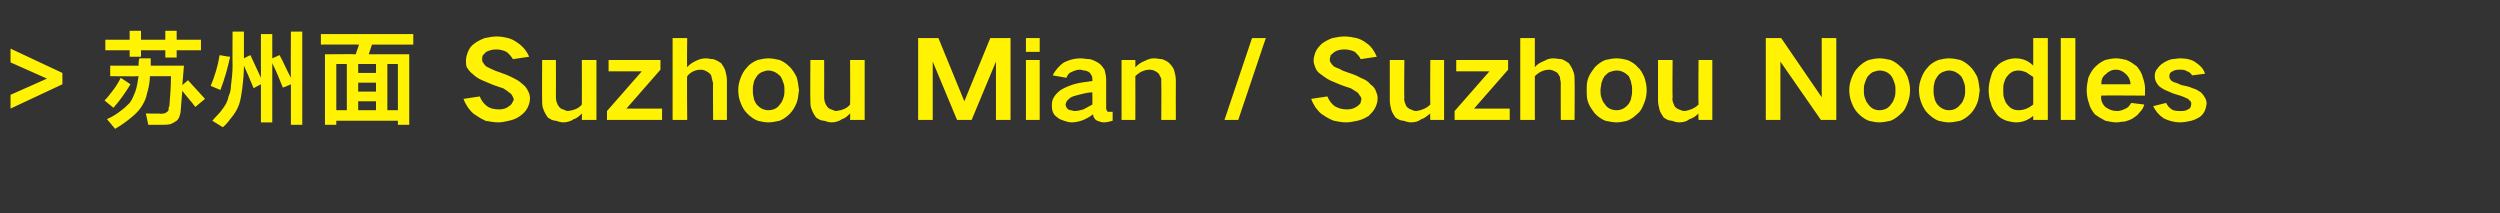 <?xml version="1.0" standalone="no"?>
<!DOCTYPE svg PUBLIC "-//W3C//DTD SVG 1.1//EN" "http://www.w3.org/Graphics/SVG/1.1/DTD/svg11.dtd">
<svg xmlns="http://www.w3.org/2000/svg" version="1.1" width="308.5px" height="26.3px" viewBox="0 -3 308.5 26.3" style="top:-3px">
  <rect x="0" y="-3" width="308.5" height="26.3" fill="#333333" stroke="none"/>
  <desc>苏州面 Suzhou Mian / Suzhou Noodles</desc>
  <defs/>
  <g id="Polygon228655">
    <path d="M 1.3 3 L 1.3 4.7 L 5.8 6.7 L 1.3 8.7 L 1.3 10.4 L 7.7 7.4 L 7.7 6 L 1.3 3 Z M 15 10.6 C 14.5 11 13.9 11.4 13.2 11.7 C 13.2 11.7 14.2 12.9 14.2 12.9 C 14.9 12.5 15.6 12 16.2 11.5 C 16.7 11.1 17.2 10.6 17.5 10.1 C 17.8 9.6 18 9.2 18.1 8.7 C 18.3 8 18.5 7.2 18.5 6.4 C 18.5 6.4 21.1 6.4 21.1 6.4 C 21.1 7.6 21 8.9 20.9 10.1 C 20.8 10.2 20.8 10.4 20.8 10.6 C 20.7 10.7 20.7 10.8 20.6 10.8 C 20.5 10.9 20.4 11 20.2 11 C 20 11 19.8 11.1 19.6 11 C 19.61 11.05 18 11 18 11 L 18.3 12.4 C 18.3 12.4 20.03 12.4 20 12.4 C 20.4 12.4 20.7 12.4 21.1 12.3 C 21.3 12.2 21.5 12.1 21.8 11.9 C 21.9 11.8 22 11.7 22.1 11.5 C 22.2 11.2 22.3 10.9 22.3 10.6 C 22.3 10.6 22.5 8.2 22.5 8.2 C 23 8.9 23.6 9.5 24.1 10.2 C 24.1 10.2 25.3 9.2 25.3 9.2 C 24.6 8.4 23.9 7.7 23.2 6.9 C 23.19 6.9 22.5 7.5 22.5 7.5 L 22.7 5.1 L 18.6 5.1 L 18.6 4.2 C 18.6 4.2 17.15 4.19 17.2 4.2 C 17.1 4.5 17.1 4.8 17.1 5.1 C 17.13 5.1 13.6 5.1 13.6 5.1 L 13.6 6.4 C 13.6 6.4 17.06 6.44 17.1 6.4 C 17 7.1 16.9 7.7 16.7 8.3 C 16.5 8.8 16.3 9.3 16 9.7 C 15.7 10 15.4 10.3 15 10.6 C 15 10.6 15 10.6 15 10.6 Z M 13 1.9 L 13 3.2 L 16 3.2 L 16 4 L 17.4 4 L 17.4 3.2 L 20.4 3.2 L 20.4 4.1 L 21.8 4.1 L 21.8 3.2 L 24.8 3.2 L 24.8 1.9 L 21.8 1.9 L 21.8 0.8 L 20.4 0.8 L 20.4 1.9 L 17.4 1.9 L 17.4 0.8 L 16 0.8 L 16 1.9 L 13 1.9 Z M 13.9 8.2 C 13.6 8.6 13.3 9 12.9 9.4 C 12.9 9.4 14 10.3 14 10.3 C 14.8 9.4 15.5 8.4 16.1 7.4 C 16.1 7.4 14.9 6.6 14.9 6.6 C 14.6 7.2 14.3 7.7 13.9 8.2 C 13.9 8.2 13.9 8.2 13.9 8.2 Z M 27.5 10.4 C 27.1 11 26.6 11.4 26.2 11.9 C 26.2 11.9 27.5 12.7 27.5 12.7 C 28 12.3 28.4 11.7 28.8 11.2 C 29.1 10.8 29.3 10.4 29.5 9.9 C 29.7 9.3 29.8 8.6 29.9 7.9 C 30 7 30.1 6.1 30.1 5.2 C 30.1 5.2 30.1 5.1 30.1 5.1 C 30.5 6 30.9 6.9 31.3 7.9 C 31.28 7.87 32.2 7.4 32.2 7.4 L 32.2 12.1 L 33.6 12.1 C 33.6 12.1 33.61 4.85 33.6 4.8 C 34.1 5.8 34.5 6.8 34.9 7.8 C 34.93 7.84 35.9 7.4 35.9 7.4 L 35.9 12.4 L 37.3 12.4 L 37.3 0.9 L 35.9 0.9 C 35.9 0.9 35.86 6.61 35.9 6.6 C 35.4 5.7 35 4.7 34.5 3.8 C 34.53 3.78 33.6 4.2 33.6 4.2 L 33.6 1.2 L 32.2 1.2 C 32.2 1.2 32.19 6.61 32.2 6.6 C 31.8 5.7 31.3 4.7 30.9 3.8 C 30.89 3.78 30.1 4.2 30.1 4.2 L 30.1 0.9 L 28.7 0.9 C 28.7 0.9 28.67 5.11 28.7 5.1 C 28.7 5.9 28.6 6.8 28.5 7.6 C 28.5 8 28.4 8.5 28.2 8.9 C 28.1 9.5 27.8 10 27.5 10.4 C 27.5 10.4 27.5 10.4 27.5 10.4 Z M 27.1 3.8 C 26.9 5.1 26.5 6.4 26 7.6 C 26 7.6 27.2 8.1 27.2 8.1 C 27.7 6.8 28.1 5.4 28.4 4 C 28.39 4.04 27.1 3.8 27.1 3.8 C 27.1 3.8 27.13 3.76 27.1 3.8 Z M 40.1 3.7 L 40.1 12.4 L 41.5 12.4 L 41.5 11.9 L 49.1 11.9 L 49.1 12.4 L 50.5 12.4 L 50.5 3.7 L 45.5 3.7 L 45.9 2.5 L 51 2.5 L 51 1.2 L 39.6 1.2 L 39.6 2.5 C 39.6 2.5 44.32 2.49 44.3 2.5 C 44.2 2.9 44 3.3 43.9 3.7 C 43.89 3.66 40.1 3.7 40.1 3.7 Z M 49.1 4.9 L 49.1 10.6 L 47.8 10.6 L 47.8 4.9 L 49.1 4.9 Z M 41.5 4.9 L 42.8 4.9 L 42.8 10.6 L 41.5 10.6 L 41.5 4.9 Z M 44.2 9.5 L 46.4 9.5 L 46.4 10.6 L 44.2 10.6 L 44.2 9.5 Z M 44.2 4.9 L 46.4 4.9 L 46.4 6 L 44.2 6 L 44.2 4.9 Z M 44.2 7.2 L 46.4 7.2 L 46.4 8.3 L 44.2 8.3 L 44.2 7.2 Z M 57.2 9.2 C 57.3 9.5 57.5 9.9 57.7 10.2 C 58 10.6 58.3 11 58.7 11.2 C 59.1 11.5 59.5 11.7 59.9 11.9 C 60.4 12 61 12.1 61.5 12.1 C 61.9 12.1 62.4 12 62.8 11.9 C 63.3 11.8 63.8 11.6 64.2 11.3 C 64.6 11 64.9 10.7 65.1 10.3 C 65.3 9.9 65.4 9.5 65.4 9.1 C 65.4 8.8 65.3 8.5 65.2 8.3 C 65 7.9 64.8 7.6 64.5 7.4 C 64.1 7 63.7 6.8 63.3 6.6 C 62.7 6.3 62.2 6.1 61.6 5.9 C 61.3 5.8 61 5.7 60.6 5.5 C 60.4 5.4 60.2 5.3 60 5.2 C 59.8 5 59.7 4.9 59.6 4.7 C 59.5 4.6 59.5 4.5 59.5 4.3 C 59.5 4.1 59.5 4 59.6 3.8 C 59.7 3.7 59.9 3.5 60 3.4 C 60.4 3.2 60.8 3.1 61.2 3.1 C 61.7 3.1 62.1 3.2 62.5 3.4 C 62.9 3.7 63.1 4 63.3 4.3 C 63.3 4.3 65.3 4 65.3 4 C 65 3.3 64.5 2.7 63.9 2.3 C 63.5 2 63.1 1.8 62.7 1.7 C 62.3 1.6 61.8 1.5 61.3 1.5 C 60.8 1.5 60.3 1.6 59.8 1.7 C 59.3 1.9 58.9 2.1 58.5 2.4 C 58.1 2.7 57.9 3 57.7 3.5 C 57.6 3.8 57.5 4.1 57.5 4.5 C 57.5 4.8 57.5 5 57.6 5.3 C 57.8 5.6 58 5.9 58.3 6.1 C 58.6 6.4 59 6.7 59.5 6.9 C 60 7.1 60.6 7.4 61.2 7.6 C 61.5 7.7 61.8 7.8 62.1 7.9 C 62.4 8.1 62.6 8.2 62.8 8.4 C 63 8.5 63.1 8.6 63.2 8.8 C 63.3 8.9 63.3 9.1 63.4 9.2 C 63.4 9.4 63.3 9.5 63.2 9.7 C 63.1 9.9 63 10 62.8 10.1 C 62.5 10.4 62 10.5 61.6 10.5 C 61 10.5 60.5 10.4 60.1 10.1 C 59.7 9.8 59.4 9.4 59.2 8.9 C 59.2 8.9 57.2 9.2 57.2 9.2 Z M 66.9 4.4 C 66.9 4.4 66.87 9.35 66.9 9.4 C 66.9 9.8 66.9 10.2 67.1 10.6 C 67.2 10.9 67.4 11.2 67.6 11.5 C 67.9 11.7 68.2 11.9 68.6 11.9 C 68.9 12 69.2 12.1 69.5 12.1 C 69.9 12.1 70.4 12 70.8 11.7 C 71.2 11.6 71.5 11.3 71.8 11 C 71.82 11.01 71.8 11.8 71.8 11.8 L 73.6 11.8 L 73.6 4.4 L 71.8 4.4 C 71.8 4.4 71.82 9.9 71.8 9.9 C 71.4 10.4 70.8 10.6 70.1 10.7 C 69.9 10.7 69.7 10.6 69.5 10.5 C 69.3 10.5 69.1 10.3 69 10.2 C 68.7 9.8 68.6 9.4 68.6 9 C 68.62 9.01 68.6 4.4 68.6 4.4 L 66.9 4.4 Z M 74.9 10.7 L 74.9 11.8 L 81.7 11.8 L 81.7 10.4 L 77.3 10.4 L 81.5 5.6 L 81.5 4.4 L 75.1 4.4 L 75.1 5.8 L 79.2 5.8 L 74.9 10.7 Z M 83 1.7 L 83 11.8 L 84.8 11.8 C 84.8 11.8 84.75 6.41 84.8 6.4 C 85.2 5.9 85.8 5.6 86.5 5.6 C 86.9 5.6 87.2 5.8 87.5 6 C 87.7 6.2 87.8 6.3 87.8 6.5 C 87.9 6.8 87.9 7 88 7.3 C 87.96 7.27 88 11.8 88 11.8 L 89.7 11.8 C 89.7 11.8 89.71 6.93 89.7 6.9 C 89.7 6.5 89.6 6.1 89.5 5.7 C 89.4 5.4 89.2 5.1 89 4.8 C 88.7 4.6 88.4 4.4 88 4.3 C 87.7 4.3 87.4 4.2 87.1 4.2 C 86.7 4.2 86.3 4.3 85.9 4.5 C 85.5 4.7 85.1 4.9 84.8 5.3 C 84.75 5.3 84.8 1.7 84.8 1.7 L 83 1.7 Z M 91.4 6.6 C 91.2 7.1 91.1 7.6 91.1 8.1 C 91.1 8.7 91.2 9.2 91.4 9.7 C 91.6 10.2 91.8 10.6 92.2 11 C 92.6 11.4 93 11.7 93.5 11.9 C 93.9 12 94.4 12.1 94.8 12.1 C 95.3 12.1 95.7 12 96.2 11.9 C 96.7 11.7 97.1 11.4 97.5 11 C 97.8 10.7 98.1 10.2 98.3 9.7 C 98.5 9.2 98.5 8.7 98.6 8.1 C 98.5 7.6 98.5 7.1 98.3 6.5 C 98.1 6.1 97.8 5.6 97.5 5.3 C 97.1 4.9 96.7 4.6 96.2 4.4 C 95.7 4.3 95.3 4.2 94.8 4.2 C 94.4 4.2 93.9 4.3 93.5 4.4 C 93 4.6 92.5 4.9 92.2 5.3 C 91.8 5.7 91.6 6.1 91.4 6.6 C 91.4 6.6 91.4 6.6 91.4 6.6 Z M 93 9 C 92.9 8.7 92.9 8.4 92.9 8.1 C 92.9 7.8 92.9 7.6 93 7.3 C 93 7 93.2 6.7 93.4 6.4 C 93.5 6.2 93.8 6 94 5.9 C 94.3 5.8 94.5 5.7 94.8 5.7 C 95.4 5.7 95.9 6 96.3 6.4 C 96.5 6.7 96.6 7 96.7 7.3 C 96.8 7.6 96.8 7.8 96.8 8.1 C 96.8 8.4 96.8 8.7 96.7 9 C 96.6 9.3 96.5 9.6 96.3 9.8 C 96 10.3 95.5 10.6 94.8 10.6 C 94.2 10.6 93.7 10.3 93.3 9.8 C 93.2 9.6 93 9.3 93 9 C 93 9 93 9 93 9 Z M 100 4.4 C 100 4.4 99.97 9.35 100 9.4 C 100 9.8 100 10.2 100.2 10.6 C 100.3 10.9 100.5 11.2 100.7 11.5 C 101 11.7 101.3 11.9 101.7 11.9 C 102 12 102.3 12.1 102.6 12.1 C 103 12.1 103.5 12 103.9 11.7 C 104.3 11.6 104.6 11.3 104.9 11 C 104.93 11.01 104.9 11.8 104.9 11.8 L 106.7 11.8 L 106.7 4.4 L 104.9 4.4 C 104.9 4.4 104.93 9.9 104.9 9.9 C 104.5 10.4 103.9 10.6 103.2 10.7 C 103 10.7 102.8 10.6 102.6 10.5 C 102.4 10.5 102.2 10.3 102.1 10.2 C 101.8 9.8 101.7 9.4 101.7 9 C 101.72 9.01 101.7 4.4 101.7 4.4 L 100 4.4 Z M 113.3 1.7 L 113.3 11.8 L 115.1 11.8 L 115.1 4.6 L 115.1 4.6 L 118.1 11.8 L 119.9 11.8 L 122.9 4.6 L 122.9 4.6 L 122.9 11.8 L 124.7 11.8 L 124.7 1.7 L 122.2 1.7 L 119 9.5 L 119 9.5 L 115.8 1.7 L 113.3 1.7 Z M 126.6 4.4 L 126.6 11.8 L 128.3 11.8 L 128.3 4.4 L 126.6 4.4 Z M 126.6 1.7 L 126.6 3.4 L 128.3 3.4 L 128.3 1.7 L 126.6 1.7 Z M 131.8 10.5 C 131.6 10.3 131.5 10.1 131.5 9.9 C 131.5 9.7 131.6 9.6 131.7 9.4 C 131.9 9.2 132.1 9 132.4 8.9 C 132.7 8.8 133.1 8.7 133.5 8.6 C 133.9 8.5 134.3 8.4 134.8 8.4 C 134.8 8.9 134.8 9.4 134.8 9.9 C 134.4 10.1 134.1 10.3 133.7 10.5 C 133.3 10.6 133 10.7 132.6 10.7 C 132.4 10.7 132.3 10.6 132.1 10.6 C 132 10.6 131.9 10.5 131.8 10.5 C 131.8 10.5 131.8 10.5 131.8 10.5 Z M 130 9.1 C 129.8 9.4 129.8 9.8 129.8 10.1 C 129.8 10.7 130 11.2 130.5 11.5 C 130.7 11.7 131 11.8 131.3 11.9 C 131.6 12 131.9 12.1 132.2 12.1 C 133.2 12.1 134.1 11.7 134.9 11.1 C 134.9 11.2 134.9 11.4 135 11.5 C 135.1 11.7 135.2 11.8 135.4 11.9 C 135.7 12 135.9 12.1 136.2 12.1 C 136.6 12.1 136.9 12 137.3 11.9 C 137.3 11.9 137.3 10.8 137.3 10.8 C 137.2 10.8 137 10.8 136.9 10.8 C 136.8 10.8 136.7 10.8 136.7 10.8 C 136.6 10.7 136.5 10.5 136.5 10.4 C 136.5 10.4 136.5 6.8 136.5 6.8 C 136.5 6.4 136.4 6 136.3 5.6 C 136.1 5.3 135.9 5 135.6 4.8 C 135.3 4.6 134.9 4.4 134.5 4.3 C 134.1 4.3 133.7 4.2 133.3 4.2 C 132.6 4.2 131.9 4.4 131.3 4.7 C 130.7 5.1 130.2 5.7 129.9 6.3 C 129.9 6.3 131.6 6.6 131.6 6.6 C 131.7 6.3 131.9 6 132.2 5.9 C 132.6 5.7 132.9 5.6 133.3 5.6 C 133.5 5.6 133.6 5.7 133.8 5.7 C 134 5.7 134.2 5.8 134.4 5.9 C 134.6 6.1 134.8 6.4 134.8 6.7 C 134.8 6.7 134.8 7 134.8 7 C 134 7.1 133.2 7.2 132.5 7.4 C 131.9 7.6 131.4 7.8 130.9 8.1 C 130.5 8.4 130.2 8.7 130 9.1 C 130 9.1 130 9.1 130 9.1 Z M 138.4 4.4 L 138.4 11.8 L 140.1 11.8 C 140.1 11.8 140.12 6.41 140.1 6.4 C 140.6 5.9 141.2 5.6 141.9 5.6 C 142.3 5.6 142.7 5.8 143 6.1 C 143.1 6.3 143.2 6.5 143.3 6.7 C 143.3 6.9 143.3 7.1 143.3 7.3 C 143.33 7.27 143.3 11.8 143.3 11.8 L 145.1 11.8 C 145.1 11.8 145.08 6.93 145.1 6.9 C 145.1 6.5 145 6.1 144.9 5.7 C 144.8 5.4 144.6 5.1 144.3 4.8 C 144.1 4.6 143.7 4.4 143.4 4.3 C 143.1 4.3 142.8 4.2 142.4 4.2 C 142 4.2 141.7 4.3 141.3 4.5 C 140.8 4.7 140.5 4.9 140.1 5.3 C 140.12 5.29 140.1 4.4 140.1 4.4 L 138.4 4.4 Z M 151.1 11.8 L 152.8 11.8 L 156.2 1.7 L 154.5 1.7 L 151.1 11.8 Z M 161.8 9.2 C 161.9 9.5 162.1 9.9 162.3 10.2 C 162.6 10.6 162.9 11 163.3 11.2 C 163.7 11.5 164.1 11.7 164.6 11.9 C 165.1 12 165.6 12.1 166.1 12.1 C 166.6 12.1 167 12 167.5 11.9 C 168 11.8 168.4 11.6 168.9 11.3 C 169.2 11 169.5 10.7 169.7 10.3 C 169.9 9.9 170 9.5 170 9.1 C 170 8.8 169.9 8.5 169.8 8.3 C 169.7 7.9 169.4 7.6 169.1 7.4 C 168.8 7 168.4 6.8 167.9 6.6 C 167.4 6.3 166.8 6.1 166.2 5.9 C 165.9 5.8 165.6 5.7 165.3 5.5 C 165 5.4 164.8 5.3 164.6 5.2 C 164.4 5 164.3 4.9 164.2 4.7 C 164.1 4.6 164.1 4.5 164.1 4.3 C 164.1 4.1 164.2 4 164.2 3.8 C 164.4 3.7 164.5 3.5 164.7 3.4 C 165 3.2 165.4 3.1 165.9 3.1 C 166.3 3.1 166.8 3.2 167.2 3.4 C 167.5 3.7 167.8 4 167.9 4.3 C 167.9 4.3 169.9 4 169.9 4 C 169.6 3.3 169.2 2.7 168.6 2.3 C 168.2 2 167.8 1.8 167.4 1.7 C 166.9 1.6 166.4 1.5 165.9 1.5 C 165.4 1.5 164.9 1.6 164.4 1.7 C 163.9 1.9 163.5 2.1 163.1 2.4 C 162.8 2.7 162.5 3 162.3 3.5 C 162.2 3.8 162.1 4.1 162.1 4.5 C 162.1 4.8 162.2 5 162.3 5.3 C 162.4 5.6 162.6 5.9 162.9 6.1 C 163.3 6.4 163.7 6.7 164.1 6.9 C 164.6 7.1 165.2 7.4 165.8 7.6 C 166.1 7.7 166.4 7.8 166.7 7.9 C 167 8.1 167.2 8.2 167.5 8.4 C 167.6 8.5 167.7 8.6 167.8 8.8 C 167.9 8.9 168 9.1 168 9.2 C 168 9.4 167.9 9.5 167.9 9.7 C 167.8 9.9 167.6 10 167.5 10.1 C 167.1 10.4 166.7 10.5 166.2 10.5 C 165.7 10.5 165.2 10.4 164.7 10.1 C 164.3 9.8 164 9.4 163.8 8.9 C 163.8 8.9 161.8 9.2 161.8 9.2 Z M 171.5 4.4 C 171.5 4.4 171.5 9.35 171.5 9.4 C 171.5 9.8 171.6 10.2 171.7 10.6 C 171.8 10.9 172 11.2 172.2 11.5 C 172.5 11.7 172.8 11.9 173.2 11.9 C 173.5 12 173.8 12.1 174.1 12.1 C 174.6 12.1 175 12 175.4 11.7 C 175.8 11.6 176.1 11.3 176.5 11 C 176.46 11.01 176.5 11.8 176.5 11.8 L 178.2 11.8 L 178.2 4.4 L 176.5 4.4 C 176.5 4.4 176.46 9.9 176.5 9.9 C 176 10.4 175.4 10.6 174.8 10.7 C 174.5 10.7 174.3 10.6 174.1 10.5 C 173.9 10.5 173.8 10.3 173.6 10.2 C 173.4 9.8 173.2 9.4 173.3 9 C 173.25 9.01 173.3 4.4 173.3 4.4 L 171.5 4.4 Z M 179.5 10.7 L 179.5 11.8 L 186.3 11.8 L 186.3 10.4 L 181.9 10.4 L 186.1 5.6 L 186.1 4.4 L 179.7 4.4 L 179.7 5.8 L 183.8 5.8 L 179.5 10.7 Z M 187.6 1.7 L 187.6 11.8 L 189.4 11.8 C 189.4 11.8 189.39 6.41 189.4 6.4 C 189.9 5.9 190.5 5.6 191.2 5.6 C 191.5 5.6 191.9 5.8 192.2 6 C 192.3 6.2 192.4 6.3 192.5 6.5 C 192.5 6.8 192.6 7 192.6 7.3 C 192.59 7.27 192.6 11.8 192.6 11.8 L 194.3 11.8 C 194.3 11.8 194.34 6.93 194.3 6.9 C 194.3 6.5 194.3 6.1 194.1 5.7 C 194 5.4 193.8 5.1 193.6 4.8 C 193.3 4.6 193 4.4 192.7 4.3 C 192.4 4.3 192 4.2 191.7 4.2 C 191.3 4.2 190.9 4.3 190.6 4.5 C 190.1 4.7 189.7 4.9 189.4 5.3 C 189.39 5.3 189.4 1.7 189.4 1.7 L 187.6 1.7 Z M 196 6.6 C 195.8 7.1 195.8 7.6 195.8 8.1 C 195.8 8.7 195.8 9.2 196 9.7 C 196.2 10.2 196.5 10.6 196.8 11 C 197.2 11.4 197.6 11.7 198.1 11.9 C 198.6 12 199 12.1 199.5 12.1 C 199.9 12.1 200.4 12 200.8 11.9 C 201.3 11.7 201.7 11.4 202.1 11 C 202.5 10.7 202.7 10.2 202.9 9.7 C 203.1 9.2 203.2 8.7 203.2 8.1 C 203.2 7.6 203.1 7.1 202.9 6.5 C 202.7 6.1 202.5 5.6 202.1 5.3 C 201.8 4.9 201.3 4.6 200.8 4.4 C 200.4 4.3 199.9 4.2 199.5 4.2 C 199 4.2 198.6 4.3 198.1 4.4 C 197.6 4.6 197.2 4.9 196.8 5.3 C 196.5 5.7 196.2 6.1 196 6.6 C 196 6.6 196 6.6 196 6.6 Z M 197.6 9 C 197.5 8.7 197.5 8.4 197.5 8.1 C 197.5 7.8 197.6 7.6 197.6 7.3 C 197.7 7 197.8 6.7 198 6.4 C 198.2 6.2 198.4 6 198.6 5.9 C 198.9 5.8 199.2 5.7 199.5 5.7 C 200.1 5.7 200.6 6 201 6.4 C 201.1 6.7 201.3 7 201.3 7.3 C 201.4 7.6 201.4 7.8 201.4 8.1 C 201.4 8.4 201.4 8.7 201.3 9 C 201.3 9.3 201.1 9.6 201 9.8 C 200.6 10.3 200.1 10.6 199.5 10.6 C 198.8 10.6 198.3 10.3 198 9.8 C 197.8 9.6 197.7 9.3 197.6 9 C 197.6 9 197.6 9 197.6 9 Z M 204.6 4.4 C 204.6 4.4 204.61 9.35 204.6 9.4 C 204.6 9.8 204.7 10.2 204.8 10.6 C 204.9 10.9 205.1 11.2 205.3 11.5 C 205.6 11.7 205.9 11.9 206.3 11.9 C 206.6 12 206.9 12.1 207.2 12.1 C 207.7 12.1 208.1 12 208.5 11.7 C 208.9 11.6 209.3 11.3 209.6 11 C 209.56 11.01 209.6 11.8 209.6 11.8 L 211.3 11.8 L 211.3 4.4 L 209.6 4.4 C 209.6 4.4 209.56 9.9 209.6 9.9 C 209.1 10.4 208.5 10.6 207.9 10.7 C 207.6 10.7 207.4 10.6 207.2 10.5 C 207 10.5 206.9 10.3 206.7 10.2 C 206.5 9.8 206.3 9.4 206.4 9 C 206.36 9.01 206.4 4.4 206.4 4.4 L 204.6 4.4 Z M 217.9 1.7 L 217.9 11.8 L 219.7 11.8 L 219.7 4.6 L 219.7 4.6 L 224.7 11.8 L 226.6 11.8 L 226.6 1.7 L 224.8 1.7 L 224.8 9 L 224.8 9 L 219.8 1.7 L 217.9 1.7 Z M 228.5 6.6 C 228.3 7.1 228.2 7.6 228.2 8.1 C 228.2 8.7 228.3 9.2 228.5 9.7 C 228.7 10.2 228.9 10.6 229.3 11 C 229.7 11.4 230.1 11.7 230.6 11.9 C 231 12 231.5 12.1 231.9 12.1 C 232.4 12.1 232.8 12 233.3 11.9 C 233.8 11.7 234.2 11.4 234.6 11 C 235 10.7 235.2 10.2 235.4 9.7 C 235.6 9.2 235.7 8.7 235.7 8.1 C 235.7 7.6 235.6 7.1 235.4 6.5 C 235.2 6.1 235 5.6 234.6 5.3 C 234.2 4.9 233.8 4.6 233.3 4.4 C 232.8 4.3 232.4 4.2 231.9 4.2 C 231.5 4.2 231 4.3 230.6 4.4 C 230.1 4.6 229.7 4.9 229.3 5.3 C 228.9 5.7 228.7 6.1 228.5 6.6 C 228.5 6.6 228.5 6.6 228.5 6.6 Z M 230.1 9 C 230 8.7 230 8.4 230 8.1 C 230 7.8 230 7.6 230.1 7.3 C 230.2 7 230.3 6.7 230.5 6.4 C 230.7 6.2 230.9 6 231.1 5.9 C 231.4 5.8 231.7 5.7 231.9 5.7 C 232.6 5.7 233.1 6 233.4 6.4 C 233.6 6.7 233.7 7 233.8 7.3 C 233.9 7.6 233.9 7.8 233.9 8.1 C 233.9 8.4 233.9 8.7 233.8 9 C 233.7 9.3 233.6 9.6 233.4 9.8 C 233.1 10.3 232.6 10.6 231.9 10.6 C 231.3 10.6 230.8 10.3 230.5 9.8 C 230.3 9.6 230.2 9.3 230.1 9 C 230.1 9 230.1 9 230.1 9 Z M 237.1 6.6 C 236.9 7.1 236.8 7.6 236.8 8.1 C 236.8 8.7 236.9 9.2 237.1 9.7 C 237.3 10.2 237.5 10.6 237.9 11 C 238.3 11.4 238.7 11.7 239.2 11.9 C 239.6 12 240.1 12.1 240.5 12.1 C 241 12.1 241.4 12 241.9 11.9 C 242.4 11.7 242.8 11.4 243.2 11 C 243.5 10.7 243.8 10.2 244 9.7 C 244.2 9.2 244.2 8.7 244.3 8.1 C 244.2 7.6 244.2 7.1 244 6.5 C 243.8 6.1 243.5 5.6 243.2 5.3 C 242.8 4.9 242.4 4.6 241.9 4.4 C 241.4 4.3 241 4.2 240.5 4.2 C 240.1 4.2 239.6 4.3 239.2 4.4 C 238.7 4.6 238.2 4.9 237.9 5.3 C 237.5 5.7 237.3 6.1 237.1 6.6 C 237.1 6.6 237.1 6.6 237.1 6.6 Z M 238.7 9 C 238.6 8.7 238.6 8.4 238.6 8.1 C 238.6 7.8 238.6 7.6 238.7 7.3 C 238.7 7 238.9 6.7 239.1 6.4 C 239.2 6.2 239.5 6 239.7 5.9 C 240 5.8 240.2 5.7 240.5 5.7 C 241.1 5.7 241.6 6 242 6.4 C 242.2 6.7 242.3 7 242.4 7.3 C 242.5 7.6 242.5 7.8 242.5 8.1 C 242.5 8.4 242.5 8.7 242.4 9 C 242.3 9.3 242.2 9.6 242 9.8 C 241.6 10.3 241.2 10.6 240.5 10.6 C 239.9 10.6 239.4 10.3 239 9.8 C 238.9 9.6 238.7 9.3 238.7 9 C 238.7 9 238.7 9 238.7 9 Z M 245.7 6.4 C 245.5 7 245.4 7.6 245.4 8.1 C 245.4 8.7 245.5 9.3 245.7 9.8 C 245.8 10.3 246.1 10.7 246.4 11.1 C 246.7 11.5 247.1 11.7 247.6 11.9 C 248 12 248.4 12.1 248.8 12.1 C 249.6 12.1 250.3 11.8 250.9 11.3 C 250.89 11.3 250.9 11.8 250.9 11.8 L 252.7 11.8 L 252.7 1.7 L 250.9 1.7 C 250.9 1.7 250.89 5.06 250.9 5.1 C 250.3 4.5 249.6 4.2 248.7 4.2 C 248.3 4.2 247.9 4.3 247.6 4.4 C 247.1 4.6 246.7 4.8 246.4 5.2 C 246 5.5 245.8 6 245.7 6.4 C 245.7 6.4 245.7 6.4 245.7 6.4 Z M 250.9 9.9 C 250.4 10.3 249.8 10.6 249.1 10.6 C 248.5 10.6 248.1 10.4 247.7 9.9 C 247.5 9.7 247.4 9.4 247.3 9.1 C 247.2 8.8 247.2 8.5 247.2 8.1 C 247.2 7.8 247.2 7.5 247.3 7.2 C 247.4 6.9 247.5 6.6 247.7 6.4 C 248.1 5.9 248.5 5.7 249.1 5.7 C 249.4 5.7 249.7 5.8 250 5.9 C 250.3 6.1 250.6 6.3 250.9 6.5 C 250.89 6.52 250.9 9.9 250.9 9.9 C 250.9 9.9 250.89 9.87 250.9 9.9 Z M 254.3 1.7 L 254.3 11.8 L 256.1 11.8 L 256.1 1.7 L 254.3 1.7 Z M 257.7 6.6 C 257.6 7.1 257.5 7.6 257.5 8.1 C 257.5 8.7 257.6 9.3 257.8 9.8 C 257.9 10.3 258.2 10.7 258.5 11.1 C 258.9 11.4 259.4 11.7 259.8 11.9 C 260.3 12 260.7 12.1 261.2 12.1 C 261.5 12.1 261.8 12 262.2 12 C 262.5 11.9 262.9 11.8 263.2 11.6 C 263.5 11.4 263.8 11.2 264 10.9 C 264.3 10.6 264.5 10.3 264.6 9.9 C 264.6 9.9 263 9.7 263 9.7 C 262.8 10 262.6 10.3 262.3 10.4 C 261.9 10.6 261.6 10.7 261.2 10.7 C 260.7 10.7 260.2 10.5 259.8 10.2 C 259.4 9.8 259.2 9.3 259.3 8.8 C 259.25 8.76 264.7 8.8 264.7 8.8 C 264.7 8.8 264.68 8.01 264.7 8 C 264.7 7.5 264.6 7 264.4 6.5 C 264.3 6 264 5.6 263.7 5.2 C 263.3 4.9 262.9 4.6 262.4 4.4 C 262 4.3 261.5 4.2 261.1 4.2 C 260.7 4.2 260.2 4.3 259.8 4.4 C 259.3 4.6 258.9 4.9 258.5 5.3 C 258.2 5.6 257.9 6.1 257.7 6.6 C 257.7 6.6 257.7 6.6 257.7 6.6 Z M 259.3 7.4 C 259.3 6.9 259.4 6.5 259.8 6.2 C 260.2 5.8 260.6 5.6 261.1 5.6 C 261.6 5.6 262 5.8 262.4 6.2 C 262.7 6.5 262.9 6.9 262.9 7.4 C 262.9 7.4 259.3 7.4 259.3 7.4 Z M 265.7 10.1 C 266 10.7 266.4 11.2 267 11.6 C 267.6 11.9 268.3 12.1 269 12.1 C 269.5 12.1 270 12 270.4 11.9 C 270.8 11.8 271.2 11.6 271.5 11.4 C 272 11 272.2 10.5 272.3 9.8 C 272.3 9.3 272 8.8 271.6 8.4 C 271.3 8.2 271 8 270.6 7.9 C 270.2 7.7 269.7 7.6 269.2 7.5 C 269 7.4 268.7 7.3 268.5 7.2 C 268.3 7.2 268.2 7.1 268 7 C 267.8 6.8 267.7 6.7 267.7 6.4 C 267.7 6.1 267.8 5.9 268.1 5.8 C 268.4 5.6 268.7 5.6 269 5.6 C 269.3 5.6 269.6 5.6 269.9 5.8 C 270.2 5.9 270.4 6.1 270.5 6.3 C 270.5 6.3 272.1 6.1 272.1 6.1 C 271.9 5.4 271.4 5 270.8 4.6 C 270.3 4.3 269.7 4.2 269 4.2 C 268.7 4.2 268.3 4.3 268 4.3 C 267.6 4.4 267.2 4.6 266.9 4.8 C 266.6 5 266.4 5.2 266.2 5.5 C 266 5.7 265.9 6 265.9 6.4 C 265.9 6.9 266.1 7.3 266.5 7.7 C 266.8 7.9 267.1 8.1 267.4 8.2 C 267.8 8.4 268.3 8.6 268.7 8.7 C 269.1 8.8 269.6 9 270 9.2 C 270.1 9.3 270.2 9.4 270.3 9.5 C 270.4 9.6 270.4 9.7 270.4 9.8 C 270.4 10.1 270.3 10.4 270 10.5 C 269.7 10.7 269.4 10.7 269.1 10.7 C 268.7 10.7 268.3 10.7 268 10.5 C 267.7 10.3 267.5 10.1 267.3 9.7 C 267.3 9.7 265.7 10.1 265.7 10.1 Z " stroke="none" fill="#fff203"/>
  </g>
</svg>